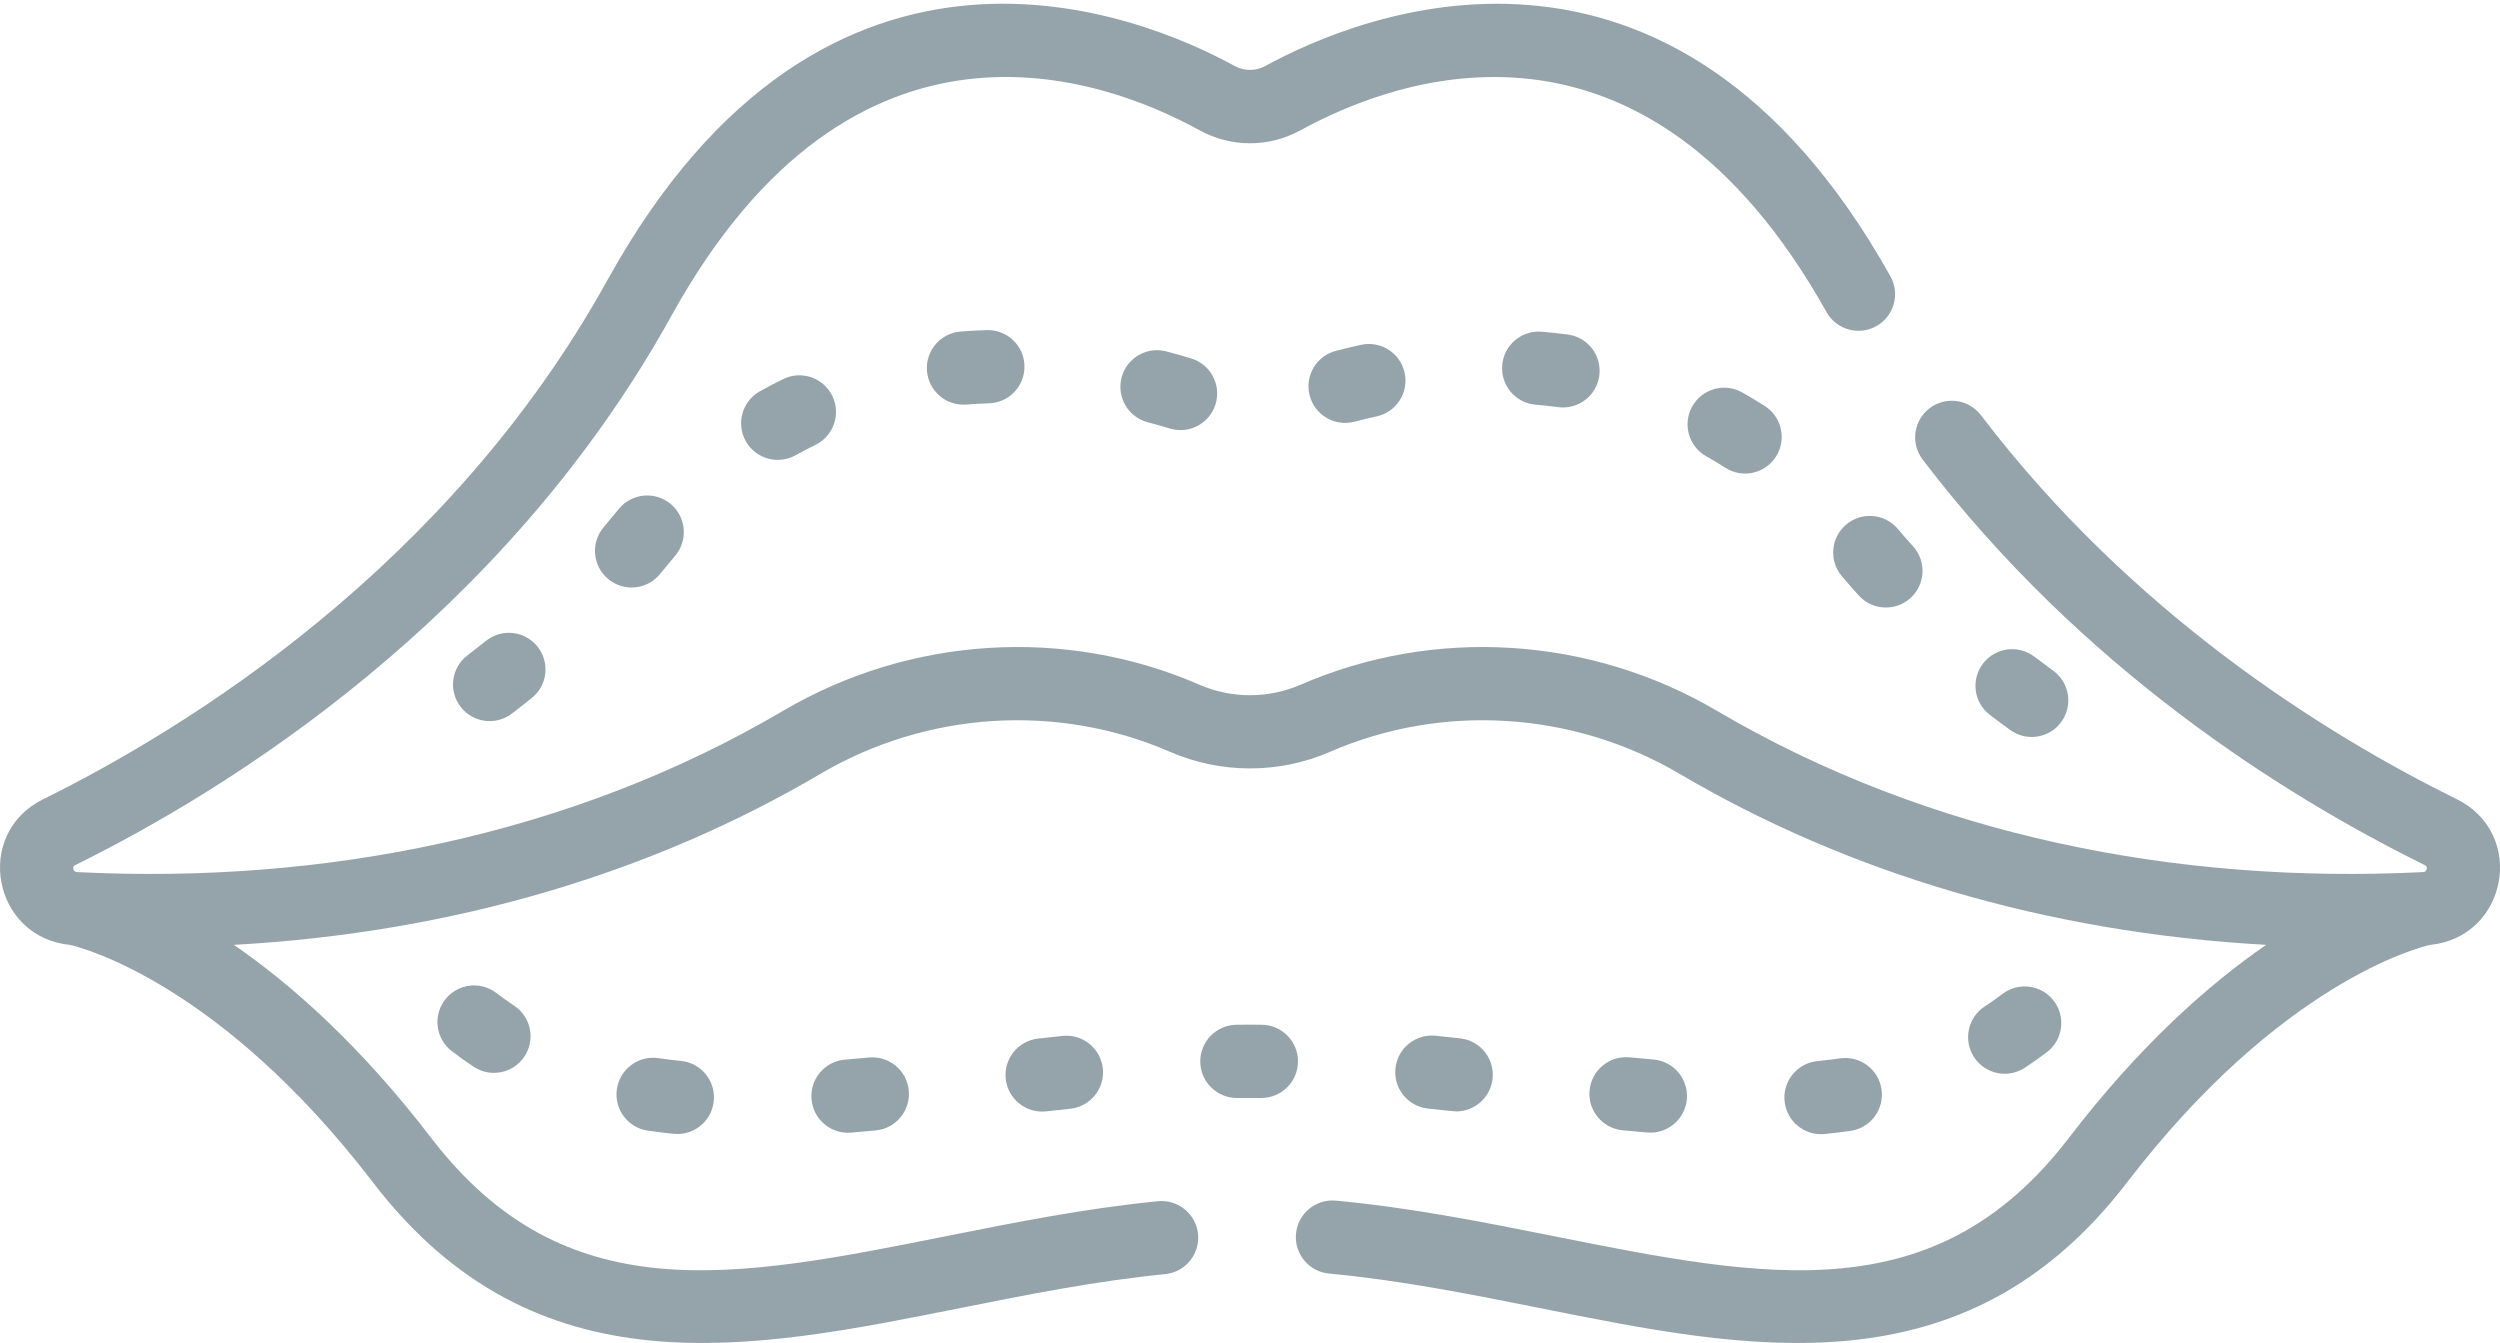 <?xml version="1.0" encoding="iso-8859-1"?>
<!-- Generator: Adobe Illustrator 19.0.0, SVG Export Plug-In . SVG Version: 6.00 Build 0)  -->
<svg version="1.1" id="Layer_1" xmlns="http://www.w3.org/2000/svg" xmlns:xlink="http://www.w3.org/1999/xlink" x="0px" y="0px"
	 viewBox="181 -153 511 274.507" style="enable-background:new 181 -153 511 274.507;" xml:space="preserve">
<path style="fill:#95A3AB;" d="M280.333-22.009c-1.251,1.002-2.519,1.992-3.793,2.967c-3.287,2.507-3.918,7.205-1.407,10.491
	c2.507,3.287,7.205,3.914,10.491,1.411c1.368-1.045,2.725-2.105,4.07-3.185c3.228-2.585,3.747-7.294,1.162-10.522
	C288.271-24.071,283.561-24.594,280.333-22.009z"/>
<path style="fill:#95A3AB;" d="M591.884-3.79c3.345,2.429,8.027,1.684,10.452-1.661c2.429-3.349,1.684-8.027-1.661-10.456
	c-1.298-0.943-2.593-1.903-3.871-2.877c-3.294-2.503-7.988-1.864-10.491,1.431c-2.503,3.29-1.864,7.988,1.431,10.487
	C589.113-5.822,590.493-4.796,591.884-3.79z"/>
<path style="fill:#95A3AB;" d="M307.585-49.089c-0.557,0.655-1.111,1.326-1.665,2c-0.507,0.624-1.021,1.244-1.54,1.86
	c-2.667,3.162-2.265,7.883,0.893,10.55c3.166,2.671,7.891,2.261,10.55-0.893c1.52-1.801,1.848-2.261,3.17-3.817
	c2.678-3.15,2.296-7.875-0.854-10.554C314.988-52.621,310.263-52.235,307.585-49.089z"/>
<path style="fill:#95A3AB;" d="M419.397-81.174c-4-1.049-8.094,1.341-9.142,5.341s1.341,8.09,5.341,9.142
	c1.52,0.398,3.049,0.83,4.534,1.279c3.965,1.201,8.14-1.045,9.337-4.994c1.193-3.957-1.041-8.136-4.998-9.333
	C422.805-80.247,421.097-80.726,419.397-81.174z"/>
<path style="fill:#95A3AB;" d="M496.13-85.198c-4.117-0.339-7.735,2.725-8.078,6.842c-0.343,4.121,2.721,7.739,6.842,8.078
	c1.532,0.129,3.076,0.296,4.593,0.499c4.113,0.542,7.864-2.347,8.409-6.433c0.546-4.101-2.335-7.864-6.433-8.409
	C499.701-84.855,497.908-85.05,496.13-85.198z"/>
<path style="fill:#95A3AB;" d="M341.109-75.525c-1.614,0.784-3.224,1.63-4.795,2.507c-3.606,2.019-4.897,6.581-2.881,10.187
	c2.02,3.606,6.577,4.901,10.191,2.877c1.322-0.737,2.686-1.45,4.047-2.113c3.715-1.813,5.259-6.296,3.446-10.012
	C349.308-75.794,344.828-77.338,341.109-75.525z"/>
<path style="fill:#95A3AB;" d="M558.348-45.771c-3.154,2.674-3.544,7.4-0.865,10.55c1.119,1.322,2.273,2.643,3.439,3.93
	c2.772,3.072,7.505,3.31,10.573,0.538c3.068-2.768,3.31-7.505,0.538-10.573c-1.06-1.173-2.113-2.378-3.135-3.579
	C566.224-48.056,561.499-48.445,558.348-45.771z"/>
<path style="fill:#95A3AB;" d="M537.113-72.785c-3.598-2.035-8.168-0.772-10.203,2.827c-2.039,3.598-0.772,8.164,2.823,10.203
	c1.326,0.749,2.643,1.544,3.922,2.363c3.481,2.234,8.109,1.22,10.343-2.261c2.23-3.478,1.22-8.109-2.261-10.343
	C540.228-70.96,538.676-71.9,537.113-72.785z"/>
<path style="fill:#95A3AB;" d="M459.195-82.516c-1.704,0.374-3.431,0.784-5.127,1.224c-4.004,1.033-6.409,5.115-5.376,9.119
	c1.033,4.008,5.119,6.409,9.123,5.376c1.517-0.39,3.057-0.76,4.581-1.092c4.039-0.885,6.596-4.877,5.711-8.916
	C467.226-80.843,463.237-83.401,459.195-82.516z"/>
<path style="fill:#95A3AB;" d="M377.347-85.237c-4.121,0.327-7.197,3.93-6.873,8.055c0.324,4.109,3.91,7.197,8.051,6.873
	c1.52-0.121,3.076-0.203,4.624-0.253c4.133-0.129,7.38-3.579,7.251-7.711c-0.125-4.133-3.563-7.372-7.711-7.251
	C380.902-85.471,379.105-85.373,377.347-85.237z"/>
<path style="fill:#95A3AB;" d="M315.581,63.285c-4.078-0.6-7.891,2.226-8.491,6.32c-0.604,4.09,2.226,7.895,6.316,8.495
	c1.24,0.179,5.041,0.69,6.051,0.69c3.793,0,7.045-2.869,7.439-6.725c0.417-4.113-2.577-7.789-6.69-8.207
	C318.629,63.699,317.074,63.508,315.581,63.285z"/>
<path style="fill:#95A3AB;" d="M358.594,63.153c-1.637,0.156-3.263,0.3-4.885,0.437c-4.117,0.343-7.181,3.961-6.838,8.082
	c0.343,4.121,3.961,7.181,8.078,6.838c1.68-0.14,3.365-0.288,5.06-0.452c4.117-0.39,7.134-4.047,6.745-8.16
	C366.364,65.781,362.727,62.767,358.594,63.153z"/>
<path style="fill:#95A3AB;" d="M282.454,49.972c-3.279-2.519-7.98-1.899-10.495,1.38c-2.515,3.283-1.899,7.98,1.384,10.499
	c1.454,1.115,2.963,2.191,4.487,3.201c3.45,2.281,8.094,1.333,10.374-2.113c2.281-3.45,1.333-8.094-2.113-10.374
	C284.86,51.749,283.635,50.876,282.454,49.972z"/>
<path style="fill:#95A3AB;" d="M398.197,58.744c-1.673,0.175-3.341,0.351-5.002,0.538c-4.109,0.452-7.072,4.152-6.62,8.261
	c0.452,4.105,4.148,7.072,8.261,6.62c1.634-0.179,3.271-0.359,4.912-0.53c4.113-0.429,7.099-4.109,6.671-8.222
	C405.99,61.297,402.314,58.315,398.197,58.744z"/>
<path style="fill:#95A3AB;" d="M553.955,78.79c1.793-0.179,3.575-0.394,5.287-0.639c4.094-0.589,6.932-4.382,6.343-8.476
	c-0.589-4.094-4.39-6.928-8.476-6.343c-1.493,0.214-3.053,0.402-4.628,0.558c-4.113,0.405-7.123,4.07-6.713,8.187
	C546.173,76.174,549.814,79.192,553.955,78.79z"/>
<path style="fill:#95A3AB;" d="M594.863,65.254c1.536-1.002,3.049-2.074,4.511-3.181c3.29-2.503,3.93-7.197,1.427-10.491
	c-2.503-3.29-7.197-3.93-10.491-1.427c-1.177,0.897-2.402,1.762-3.641,2.569c-3.462,2.265-4.429,6.904-2.168,10.366
	C586.766,66.549,591.405,67.519,594.863,65.254z"/>
<path style="fill:#95A3AB;" d="M478.653,74.17c3.766,0,7.01-2.838,7.431-6.667c0.452-4.109-2.515-7.809-6.624-8.261
	c-1.665-0.183-3.337-0.363-5.014-0.538c-4.113-0.421-7.793,2.565-8.218,6.678c-0.425,4.109,2.561,7.789,6.678,8.214
	C473.506,73.66,478.091,74.17,478.653,74.17z"/>
<path style="fill:#95A3AB;" d="M433.904,71.43c1.614-0.016,3.228-0.019,4.842-0.004h0.074c4.101,0,7.446-3.306,7.485-7.415
	c0.039-4.133-3.283-7.517-7.415-7.556c-1.708-0.019-3.431-0.016-5.142,0.004c-4.136,0.043-7.454,3.427-7.411,7.563
	c0.043,4.105,3.388,7.407,7.485,7.407H433.904z"/>
<path style="fill:#95A3AB;" d="M518.341,78.51c3.852,0,7.127-2.955,7.454-6.862c0.343-4.121-2.714-7.739-6.834-8.086
	c-1.622-0.136-3.248-0.285-4.885-0.441c-4.105-0.394-7.77,2.624-8.168,6.737c-0.394,4.117,2.624,7.774,6.741,8.168
	C513.288,78.085,517.697,78.51,518.341,78.51z"/>
<path style="fill:#95A3AB;" d="M195.343,40.143c2.589,0.6,30.799,7.957,61.891,48.538c33.24,43.388,77.349,34.207,120.16,25.661
	c13.598-2.713,27.657-5.52,41.766-6.912c4.113-0.405,7.123-4.07,6.717-8.183c-0.405-4.113-4.066-7.119-8.187-6.717
	c-14.842,1.462-29.271,4.343-43.228,7.131c-43.587,8.706-78.019,15.579-105.345-20.086c-14.507-18.936-28.561-31.349-40.312-39.446
	c45.357-2.522,85.883-14.936,119.852-34.932c21.793-12.83,48.53-14.519,71.516-4.515c10.37,4.507,22.273,4.519,32.659,0
	c22.99-10.004,49.723-8.316,71.52,4.515c34.133,20.09,74.698,32.417,119.848,34.932c-11.747,8.097-25.805,20.511-40.312,39.446
	c-27.322,35.665-61.754,28.791-105.349,20.086c-14.355-2.865-29.205-5.832-44.487-7.248c-4.121-0.39-7.766,2.643-8.148,6.76
	c-0.382,4.117,2.647,7.766,6.76,8.148c14.507,1.345,28.967,4.23,42.943,7.021c42.195,8.425,86.791,17.899,120.164-25.661
	c31.205-40.725,59.505-47.988,61.875-48.534c15.852-1.528,19.84-22.713,5.532-29.782C655.748-3.182,616.606-27.798,585.9-68.137
	c-2.503-3.287-7.197-3.926-10.491-1.419c-3.29,2.503-3.926,7.197-1.423,10.487c32.464,42.651,73.692,68.6,102.561,82.858
	c0.359,0.175,0.569,0.32,0.468,0.811c-0.121,0.577-0.491,0.643-0.897,0.663c-49.949,2.483-100.682-7.368-144.171-32.967
	c-25.91-15.251-57.715-17.251-85.088-5.345c-6.565,2.858-14.113,2.873-20.713,0c-27.368-11.906-59.177-9.906-85.088,5.345
	C297.659,17.843,247,27.753,196.887,25.262c-0.405-0.019-0.776-0.086-0.897-0.667c-0.101-0.487,0.109-0.632,0.468-0.807
	c30.667-15.146,87.275-49.875,121.821-112.312c37.189-67.208,87.848-48.862,107.902-37.852c6.464,3.552,14.183,3.548,20.651,0
	c19.941-10.947,70.343-29.244,107.505,37.162c2.019,3.606,6.581,4.897,10.191,2.877c3.606-2.019,4.893-6.581,2.873-10.191
	c-44.932-80.292-109.162-53.193-127.774-42.975c-1.926,1.057-4.32,1.057-6.246,0c-18.713-10.273-83.267-37.481-128.203,43.727
	c-32.577,58.873-86.253,91.77-115.353,106.14C175.499,17.441,179.526,38.607,195.343,40.143z"/>
</svg>
